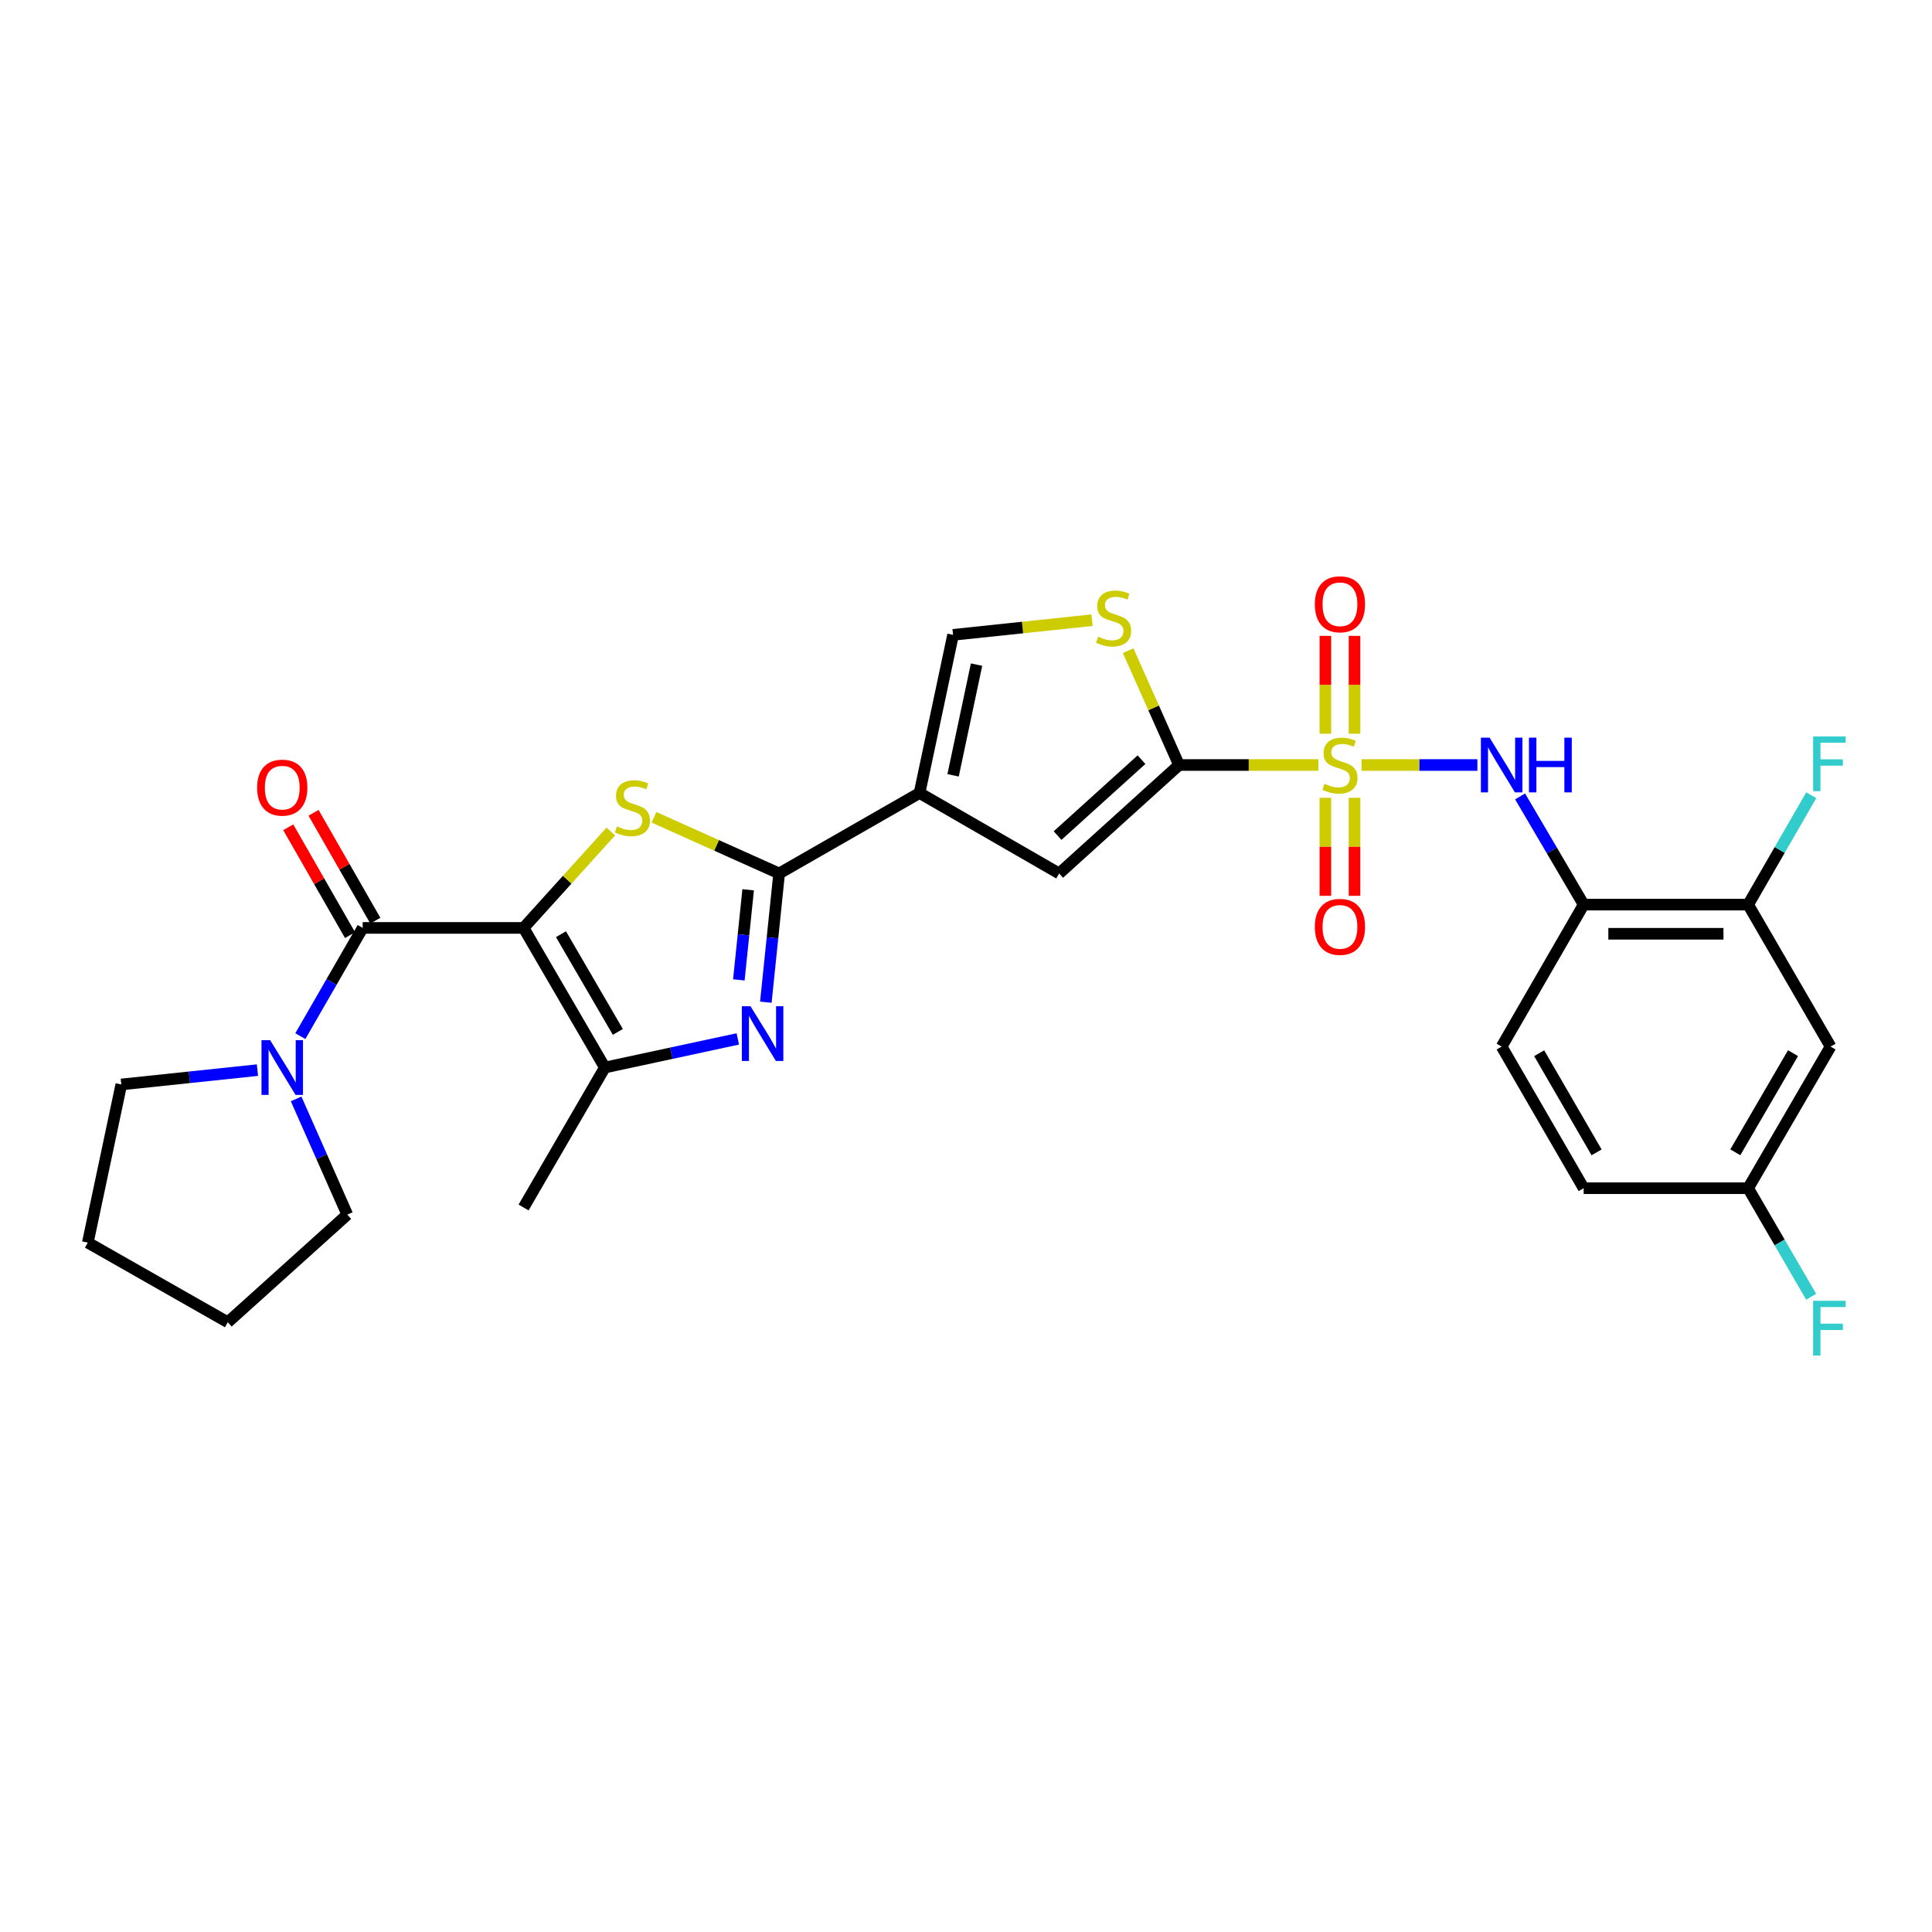 <?xml version='1.0' encoding='iso-8859-1'?>
<svg version='1.1' baseProfile='full'
              xmlns='http://www.w3.org/2000/svg'
                      xmlns:rdkit='http://www.rdkit.org/xml'
                      xmlns:xlink='http://www.w3.org/1999/xlink'
                  xml:space='preserve'
width='1000px' height='1000px' viewBox='0 0 1000 1000'>
<!-- END OF HEADER -->
<rect style='opacity:1.0;fill:#FFFFFF;stroke:none' width='1000' height='1000' x='0' y='0'> </rect>
<path class='bond-2' d='M 271.007,480.284 L 293.583,455.33' style='fill:none;fill-rule:evenodd;stroke:#000000;stroke-width:6px;stroke-linecap:butt;stroke-linejoin:miter;stroke-opacity:1' />
<path class='bond-2' d='M 293.583,455.33 L 316.159,430.376' style='fill:none;fill-rule:evenodd;stroke:#CCCC00;stroke-width:6px;stroke-linecap:butt;stroke-linejoin:miter;stroke-opacity:1' />
<path class='bond-6' d='M 271.007,480.284 L 187.721,480.284' style='fill:none;fill-rule:evenodd;stroke:#000000;stroke-width:6px;stroke-linecap:butt;stroke-linejoin:miter;stroke-opacity:1' />
<path class='bond-7' d='M 271.007,480.284 L 313.064,552.549' style='fill:none;fill-rule:evenodd;stroke:#000000;stroke-width:6px;stroke-linecap:butt;stroke-linejoin:miter;stroke-opacity:1' />
<path class='bond-7' d='M 290.354,483.535 L 319.795,534.12' style='fill:none;fill-rule:evenodd;stroke:#000000;stroke-width:6px;stroke-linecap:butt;stroke-linejoin:miter;stroke-opacity:1' />
<path class='bond-0' d='M 682.393,395.967 L 646.331,395.967' style='fill:none;fill-rule:evenodd;stroke:#CCCC00;stroke-width:6px;stroke-linecap:butt;stroke-linejoin:miter;stroke-opacity:1' />
<path class='bond-0' d='M 646.331,395.967 L 610.269,395.967' style='fill:none;fill-rule:evenodd;stroke:#000000;stroke-width:6px;stroke-linecap:butt;stroke-linejoin:miter;stroke-opacity:1' />
<path class='bond-9' d='M 704.727,395.967 L 734.713,395.967' style='fill:none;fill-rule:evenodd;stroke:#CCCC00;stroke-width:6px;stroke-linecap:butt;stroke-linejoin:miter;stroke-opacity:1' />
<path class='bond-9' d='M 734.713,395.967 L 764.699,395.967' style='fill:none;fill-rule:evenodd;stroke:#0000FF;stroke-width:6px;stroke-linecap:butt;stroke-linejoin:miter;stroke-opacity:1' />
<path class='bond-15' d='M 686.012,412.94 L 686.012,438.308' style='fill:none;fill-rule:evenodd;stroke:#CCCC00;stroke-width:6px;stroke-linecap:butt;stroke-linejoin:miter;stroke-opacity:1' />
<path class='bond-15' d='M 686.012,438.308 L 686.012,463.676' style='fill:none;fill-rule:evenodd;stroke:#FF0000;stroke-width:6px;stroke-linecap:butt;stroke-linejoin:miter;stroke-opacity:1' />
<path class='bond-15' d='M 701.098,412.94 L 701.098,438.308' style='fill:none;fill-rule:evenodd;stroke:#CCCC00;stroke-width:6px;stroke-linecap:butt;stroke-linejoin:miter;stroke-opacity:1' />
<path class='bond-15' d='M 701.098,438.308 L 701.098,463.676' style='fill:none;fill-rule:evenodd;stroke:#FF0000;stroke-width:6px;stroke-linecap:butt;stroke-linejoin:miter;stroke-opacity:1' />
<path class='bond-16' d='M 701.098,379.765 L 701.098,354.446' style='fill:none;fill-rule:evenodd;stroke:#CCCC00;stroke-width:6px;stroke-linecap:butt;stroke-linejoin:miter;stroke-opacity:1' />
<path class='bond-16' d='M 701.098,354.446 L 701.098,329.127' style='fill:none;fill-rule:evenodd;stroke:#FF0000;stroke-width:6px;stroke-linecap:butt;stroke-linejoin:miter;stroke-opacity:1' />
<path class='bond-16' d='M 686.012,379.765 L 686.012,354.446' style='fill:none;fill-rule:evenodd;stroke:#CCCC00;stroke-width:6px;stroke-linecap:butt;stroke-linejoin:miter;stroke-opacity:1' />
<path class='bond-16' d='M 686.012,354.446 L 686.012,329.127' style='fill:none;fill-rule:evenodd;stroke:#FF0000;stroke-width:6px;stroke-linecap:butt;stroke-linejoin:miter;stroke-opacity:1' />
<path class='bond-1' d='M 403.282,452.106 L 370.89,437.567' style='fill:none;fill-rule:evenodd;stroke:#000000;stroke-width:6px;stroke-linecap:butt;stroke-linejoin:miter;stroke-opacity:1' />
<path class='bond-1' d='M 370.89,437.567 L 338.499,423.028' style='fill:none;fill-rule:evenodd;stroke:#CCCC00;stroke-width:6px;stroke-linecap:butt;stroke-linejoin:miter;stroke-opacity:1' />
<path class='bond-4' d='M 403.282,452.106 L 475.957,410.459' style='fill:none;fill-rule:evenodd;stroke:#000000;stroke-width:6px;stroke-linecap:butt;stroke-linejoin:miter;stroke-opacity:1' />
<path class='bond-29' d='M 403.282,452.106 L 399.838,485.422' style='fill:none;fill-rule:evenodd;stroke:#000000;stroke-width:6px;stroke-linecap:butt;stroke-linejoin:miter;stroke-opacity:1' />
<path class='bond-29' d='M 399.838,485.422 L 396.395,518.738' style='fill:none;fill-rule:evenodd;stroke:#0000FF;stroke-width:6px;stroke-linecap:butt;stroke-linejoin:miter;stroke-opacity:1' />
<path class='bond-29' d='M 387.242,460.55 L 384.832,483.871' style='fill:none;fill-rule:evenodd;stroke:#000000;stroke-width:6px;stroke-linecap:butt;stroke-linejoin:miter;stroke-opacity:1' />
<path class='bond-29' d='M 384.832,483.871 L 382.421,507.192' style='fill:none;fill-rule:evenodd;stroke:#0000FF;stroke-width:6px;stroke-linecap:butt;stroke-linejoin:miter;stroke-opacity:1' />
<path class='bond-3' d='M 610.269,395.967 L 548.213,452.106' style='fill:none;fill-rule:evenodd;stroke:#000000;stroke-width:6px;stroke-linecap:butt;stroke-linejoin:miter;stroke-opacity:1' />
<path class='bond-3' d='M 590.84,393.2 L 547.4,432.497' style='fill:none;fill-rule:evenodd;stroke:#000000;stroke-width:6px;stroke-linecap:butt;stroke-linejoin:miter;stroke-opacity:1' />
<path class='bond-31' d='M 610.269,395.967 L 597.104,366.381' style='fill:none;fill-rule:evenodd;stroke:#000000;stroke-width:6px;stroke-linecap:butt;stroke-linejoin:miter;stroke-opacity:1' />
<path class='bond-31' d='M 597.104,366.381 L 583.939,336.794' style='fill:none;fill-rule:evenodd;stroke:#CCCC00;stroke-width:6px;stroke-linecap:butt;stroke-linejoin:miter;stroke-opacity:1' />
<path class='bond-8' d='M 475.957,410.459 L 548.213,452.106' style='fill:none;fill-rule:evenodd;stroke:#000000;stroke-width:6px;stroke-linecap:butt;stroke-linejoin:miter;stroke-opacity:1' />
<path class='bond-11' d='M 475.957,410.459 L 493.307,328.598' style='fill:none;fill-rule:evenodd;stroke:#000000;stroke-width:6px;stroke-linecap:butt;stroke-linejoin:miter;stroke-opacity:1' />
<path class='bond-11' d='M 493.318,401.307 L 505.463,344.005' style='fill:none;fill-rule:evenodd;stroke:#000000;stroke-width:6px;stroke-linecap:butt;stroke-linejoin:miter;stroke-opacity:1' />
<path class='bond-5' d='M 381.888,537.741 L 347.476,545.145' style='fill:none;fill-rule:evenodd;stroke:#0000FF;stroke-width:6px;stroke-linecap:butt;stroke-linejoin:miter;stroke-opacity:1' />
<path class='bond-5' d='M 347.476,545.145 L 313.064,552.549' style='fill:none;fill-rule:evenodd;stroke:#000000;stroke-width:6px;stroke-linecap:butt;stroke-linejoin:miter;stroke-opacity:1' />
<path class='bond-12' d='M 187.721,480.284 L 171.585,508.294' style='fill:none;fill-rule:evenodd;stroke:#000000;stroke-width:6px;stroke-linecap:butt;stroke-linejoin:miter;stroke-opacity:1' />
<path class='bond-12' d='M 171.585,508.294 L 155.449,536.304' style='fill:none;fill-rule:evenodd;stroke:#0000FF;stroke-width:6px;stroke-linecap:butt;stroke-linejoin:miter;stroke-opacity:1' />
<path class='bond-18' d='M 194.266,476.535 L 178.278,448.62' style='fill:none;fill-rule:evenodd;stroke:#000000;stroke-width:6px;stroke-linecap:butt;stroke-linejoin:miter;stroke-opacity:1' />
<path class='bond-18' d='M 178.278,448.62 L 162.289,420.706' style='fill:none;fill-rule:evenodd;stroke:#FF0000;stroke-width:6px;stroke-linecap:butt;stroke-linejoin:miter;stroke-opacity:1' />
<path class='bond-18' d='M 181.175,484.033 L 165.186,456.119' style='fill:none;fill-rule:evenodd;stroke:#000000;stroke-width:6px;stroke-linecap:butt;stroke-linejoin:miter;stroke-opacity:1' />
<path class='bond-18' d='M 165.186,456.119 L 149.198,428.204' style='fill:none;fill-rule:evenodd;stroke:#FF0000;stroke-width:6px;stroke-linecap:butt;stroke-linejoin:miter;stroke-opacity:1' />
<path class='bond-23' d='M 313.064,552.549 L 271.007,624.989' style='fill:none;fill-rule:evenodd;stroke:#000000;stroke-width:6px;stroke-linecap:butt;stroke-linejoin:miter;stroke-opacity:1' />
<path class='bond-13' d='M 786.801,412.223 L 803.252,440.227' style='fill:none;fill-rule:evenodd;stroke:#0000FF;stroke-width:6px;stroke-linecap:butt;stroke-linejoin:miter;stroke-opacity:1' />
<path class='bond-13' d='M 803.252,440.227 L 819.704,468.232' style='fill:none;fill-rule:evenodd;stroke:#000000;stroke-width:6px;stroke-linecap:butt;stroke-linejoin:miter;stroke-opacity:1' />
<path class='bond-10' d='M 565.223,321.009 L 529.265,324.803' style='fill:none;fill-rule:evenodd;stroke:#CCCC00;stroke-width:6px;stroke-linecap:butt;stroke-linejoin:miter;stroke-opacity:1' />
<path class='bond-10' d='M 529.265,324.803 L 493.307,328.598' style='fill:none;fill-rule:evenodd;stroke:#000000;stroke-width:6px;stroke-linecap:butt;stroke-linejoin:miter;stroke-opacity:1' />
<path class='bond-25' d='M 153.272,568.79 L 166.515,598.738' style='fill:none;fill-rule:evenodd;stroke:#0000FF;stroke-width:6px;stroke-linecap:butt;stroke-linejoin:miter;stroke-opacity:1' />
<path class='bond-25' d='M 166.515,598.738 L 179.758,628.685' style='fill:none;fill-rule:evenodd;stroke:#000000;stroke-width:6px;stroke-linecap:butt;stroke-linejoin:miter;stroke-opacity:1' />
<path class='bond-26' d='M 133.256,553.899 L 98.022,557.608' style='fill:none;fill-rule:evenodd;stroke:#0000FF;stroke-width:6px;stroke-linecap:butt;stroke-linejoin:miter;stroke-opacity:1' />
<path class='bond-26' d='M 98.022,557.608 L 62.787,561.316' style='fill:none;fill-rule:evenodd;stroke:#000000;stroke-width:6px;stroke-linecap:butt;stroke-linejoin:miter;stroke-opacity:1' />
<path class='bond-14' d='M 819.704,468.232 L 904.834,468.232' style='fill:none;fill-rule:evenodd;stroke:#000000;stroke-width:6px;stroke-linecap:butt;stroke-linejoin:miter;stroke-opacity:1' />
<path class='bond-14' d='M 832.473,483.318 L 892.064,483.318' style='fill:none;fill-rule:evenodd;stroke:#000000;stroke-width:6px;stroke-linecap:butt;stroke-linejoin:miter;stroke-opacity:1' />
<path class='bond-19' d='M 819.704,468.232 L 777.252,541.712' style='fill:none;fill-rule:evenodd;stroke:#000000;stroke-width:6px;stroke-linecap:butt;stroke-linejoin:miter;stroke-opacity:1' />
<path class='bond-17' d='M 904.834,468.232 L 947.495,541.712' style='fill:none;fill-rule:evenodd;stroke:#000000;stroke-width:6px;stroke-linecap:butt;stroke-linejoin:miter;stroke-opacity:1' />
<path class='bond-21' d='M 904.834,468.232 L 921.17,439.921' style='fill:none;fill-rule:evenodd;stroke:#000000;stroke-width:6px;stroke-linecap:butt;stroke-linejoin:miter;stroke-opacity:1' />
<path class='bond-21' d='M 921.17,439.921 L 937.506,411.611' style='fill:none;fill-rule:evenodd;stroke:#33CCCC;stroke-width:6px;stroke-linecap:butt;stroke-linejoin:miter;stroke-opacity:1' />
<path class='bond-32' d='M 947.495,541.712 L 904.834,615.015' style='fill:none;fill-rule:evenodd;stroke:#000000;stroke-width:6px;stroke-linecap:butt;stroke-linejoin:miter;stroke-opacity:1' />
<path class='bond-32' d='M 928.057,545.119 L 898.194,596.431' style='fill:none;fill-rule:evenodd;stroke:#000000;stroke-width:6px;stroke-linecap:butt;stroke-linejoin:miter;stroke-opacity:1' />
<path class='bond-22' d='M 777.252,541.712 L 819.704,615.015' style='fill:none;fill-rule:evenodd;stroke:#000000;stroke-width:6px;stroke-linecap:butt;stroke-linejoin:miter;stroke-opacity:1' />
<path class='bond-22' d='M 796.675,545.147 L 826.391,596.459' style='fill:none;fill-rule:evenodd;stroke:#000000;stroke-width:6px;stroke-linecap:butt;stroke-linejoin:miter;stroke-opacity:1' />
<path class='bond-20' d='M 904.834,615.015 L 819.704,615.015' style='fill:none;fill-rule:evenodd;stroke:#000000;stroke-width:6px;stroke-linecap:butt;stroke-linejoin:miter;stroke-opacity:1' />
<path class='bond-24' d='M 904.834,615.015 L 921.144,643.108' style='fill:none;fill-rule:evenodd;stroke:#000000;stroke-width:6px;stroke-linecap:butt;stroke-linejoin:miter;stroke-opacity:1' />
<path class='bond-24' d='M 921.144,643.108 L 937.455,671.202' style='fill:none;fill-rule:evenodd;stroke:#33CCCC;stroke-width:6px;stroke-linecap:butt;stroke-linejoin:miter;stroke-opacity:1' />
<path class='bond-27' d='M 179.758,628.685 L 117.912,684.397' style='fill:none;fill-rule:evenodd;stroke:#000000;stroke-width:6px;stroke-linecap:butt;stroke-linejoin:miter;stroke-opacity:1' />
<path class='bond-28' d='M 62.787,561.316 L 45.455,643.177' style='fill:none;fill-rule:evenodd;stroke:#000000;stroke-width:6px;stroke-linecap:butt;stroke-linejoin:miter;stroke-opacity:1' />
<path class='bond-30' d='M 117.912,684.397 L 45.455,643.177' style='fill:none;fill-rule:evenodd;stroke:#000000;stroke-width:6px;stroke-linecap:butt;stroke-linejoin:miter;stroke-opacity:1' />
<path  class='atom-1' d='M 685.555 405.687
Q 685.875 405.807, 687.195 406.367
Q 688.515 406.927, 689.955 407.287
Q 691.435 407.607, 692.875 407.607
Q 695.555 407.607, 697.115 406.327
Q 698.675 405.007, 698.675 402.727
Q 698.675 401.167, 697.875 400.207
Q 697.115 399.247, 695.915 398.727
Q 694.715 398.207, 692.715 397.607
Q 690.195 396.847, 688.675 396.127
Q 687.195 395.407, 686.115 393.887
Q 685.075 392.367, 685.075 389.807
Q 685.075 386.247, 687.475 384.047
Q 689.915 381.847, 694.715 381.847
Q 697.995 381.847, 701.715 383.407
L 700.795 386.487
Q 697.395 385.087, 694.835 385.087
Q 692.075 385.087, 690.555 386.247
Q 689.035 387.367, 689.075 389.327
Q 689.075 390.847, 689.835 391.767
Q 690.635 392.687, 691.755 393.207
Q 692.915 393.727, 694.835 394.327
Q 697.395 395.127, 698.915 395.927
Q 700.435 396.727, 701.515 398.367
Q 702.635 399.967, 702.635 402.727
Q 702.635 406.647, 699.995 408.767
Q 697.395 410.847, 693.035 410.847
Q 690.515 410.847, 688.595 410.287
Q 686.715 409.767, 684.475 408.847
L 685.555 405.687
' fill='#CCCC00'/>
<path  class='atom-3' d='M 319.338 427.739
Q 319.658 427.859, 320.978 428.419
Q 322.298 428.979, 323.738 429.339
Q 325.218 429.659, 326.658 429.659
Q 329.338 429.659, 330.898 428.379
Q 332.458 427.059, 332.458 424.779
Q 332.458 423.219, 331.658 422.259
Q 330.898 421.299, 329.698 420.779
Q 328.498 420.259, 326.498 419.659
Q 323.978 418.899, 322.458 418.179
Q 320.978 417.459, 319.898 415.939
Q 318.858 414.419, 318.858 411.859
Q 318.858 408.299, 321.258 406.099
Q 323.698 403.899, 328.498 403.899
Q 331.778 403.899, 335.498 405.459
L 334.578 408.539
Q 331.178 407.139, 328.618 407.139
Q 325.858 407.139, 324.338 408.299
Q 322.818 409.419, 322.858 411.379
Q 322.858 412.899, 323.618 413.819
Q 324.418 414.739, 325.538 415.259
Q 326.698 415.779, 328.618 416.379
Q 331.178 417.179, 332.698 417.979
Q 334.218 418.779, 335.298 420.419
Q 336.418 422.019, 336.418 424.779
Q 336.418 428.699, 333.778 430.819
Q 331.178 432.899, 326.818 432.899
Q 324.298 432.899, 322.378 432.339
Q 320.498 431.819, 318.258 430.899
L 319.338 427.739
' fill='#CCCC00'/>
<path  class='atom-6' d='M 388.456 520.821
L 397.736 535.821
Q 398.656 537.301, 400.136 539.981
Q 401.616 542.661, 401.696 542.821
L 401.696 520.821
L 405.456 520.821
L 405.456 549.141
L 401.576 549.141
L 391.616 532.741
Q 390.456 530.821, 389.216 528.621
Q 388.016 526.421, 387.656 525.741
L 387.656 549.141
L 383.976 549.141
L 383.976 520.821
L 388.456 520.821
' fill='#0000FF'/>
<path  class='atom-10' d='M 770.992 381.807
L 780.272 396.807
Q 781.192 398.287, 782.672 400.967
Q 784.152 403.647, 784.232 403.807
L 784.232 381.807
L 787.992 381.807
L 787.992 410.127
L 784.112 410.127
L 774.152 393.727
Q 772.992 391.807, 771.752 389.607
Q 770.552 387.407, 770.192 386.727
L 770.192 410.127
L 766.512 410.127
L 766.512 381.807
L 770.992 381.807
' fill='#0000FF'/>
<path  class='atom-10' d='M 791.392 381.807
L 795.232 381.807
L 795.232 393.847
L 809.712 393.847
L 809.712 381.807
L 813.552 381.807
L 813.552 410.127
L 809.712 410.127
L 809.712 397.047
L 795.232 397.047
L 795.232 410.127
L 791.392 410.127
L 791.392 381.807
' fill='#0000FF'/>
<path  class='atom-11' d='M 568.391 329.551
Q 568.711 329.671, 570.031 330.231
Q 571.351 330.791, 572.791 331.151
Q 574.271 331.471, 575.711 331.471
Q 578.391 331.471, 579.951 330.191
Q 581.511 328.871, 581.511 326.591
Q 581.511 325.031, 580.711 324.071
Q 579.951 323.111, 578.751 322.591
Q 577.551 322.071, 575.551 321.471
Q 573.031 320.711, 571.511 319.991
Q 570.031 319.271, 568.951 317.751
Q 567.911 316.231, 567.911 313.671
Q 567.911 310.111, 570.311 307.911
Q 572.751 305.711, 577.551 305.711
Q 580.831 305.711, 584.551 307.271
L 583.631 310.351
Q 580.231 308.951, 577.671 308.951
Q 574.911 308.951, 573.391 310.111
Q 571.871 311.231, 571.911 313.191
Q 571.911 314.711, 572.671 315.631
Q 573.471 316.551, 574.591 317.071
Q 575.751 317.591, 577.671 318.191
Q 580.231 318.991, 581.751 319.791
Q 583.271 320.591, 584.351 322.231
Q 585.471 323.831, 585.471 326.591
Q 585.471 330.511, 582.831 332.631
Q 580.231 334.711, 575.871 334.711
Q 573.351 334.711, 571.431 334.151
Q 569.551 333.631, 567.311 332.711
L 568.391 329.551
' fill='#CCCC00'/>
<path  class='atom-13' d='M 139.83 538.389
L 149.11 553.389
Q 150.03 554.869, 151.51 557.549
Q 152.99 560.229, 153.07 560.389
L 153.07 538.389
L 156.83 538.389
L 156.83 566.709
L 152.95 566.709
L 142.99 550.309
Q 141.83 548.389, 140.59 546.189
Q 139.39 543.989, 139.03 543.309
L 139.03 566.709
L 135.35 566.709
L 135.35 538.389
L 139.83 538.389
' fill='#0000FF'/>
<path  class='atom-16' d='M 680.555 479.744
Q 680.555 472.944, 683.915 469.144
Q 687.275 465.344, 693.555 465.344
Q 699.835 465.344, 703.195 469.144
Q 706.555 472.944, 706.555 479.744
Q 706.555 486.624, 703.155 490.544
Q 699.755 494.424, 693.555 494.424
Q 687.315 494.424, 683.915 490.544
Q 680.555 486.664, 680.555 479.744
M 693.555 491.224
Q 697.875 491.224, 700.195 488.344
Q 702.555 485.424, 702.555 479.744
Q 702.555 474.184, 700.195 471.384
Q 697.875 468.544, 693.555 468.544
Q 689.235 468.544, 686.875 471.344
Q 684.555 474.144, 684.555 479.744
Q 684.555 485.464, 686.875 488.344
Q 689.235 491.224, 693.555 491.224
' fill='#FF0000'/>
<path  class='atom-17' d='M 680.555 312.77
Q 680.555 305.97, 683.915 302.17
Q 687.275 298.37, 693.555 298.37
Q 699.835 298.37, 703.195 302.17
Q 706.555 305.97, 706.555 312.77
Q 706.555 319.65, 703.155 323.57
Q 699.755 327.45, 693.555 327.45
Q 687.315 327.45, 683.915 323.57
Q 680.555 319.69, 680.555 312.77
M 693.555 324.25
Q 697.875 324.25, 700.195 321.37
Q 702.555 318.45, 702.555 312.77
Q 702.555 307.21, 700.195 304.41
Q 697.875 301.57, 693.555 301.57
Q 689.235 301.57, 686.875 304.37
Q 684.555 307.17, 684.555 312.77
Q 684.555 318.49, 686.875 321.37
Q 689.235 324.25, 693.555 324.25
' fill='#FF0000'/>
<path  class='atom-19' d='M 133.09 407.681
Q 133.09 400.881, 136.45 397.081
Q 139.81 393.281, 146.09 393.281
Q 152.37 393.281, 155.73 397.081
Q 159.09 400.881, 159.09 407.681
Q 159.09 414.561, 155.69 418.481
Q 152.29 422.361, 146.09 422.361
Q 139.85 422.361, 136.45 418.481
Q 133.09 414.601, 133.09 407.681
M 146.09 419.161
Q 150.41 419.161, 152.73 416.281
Q 155.09 413.361, 155.09 407.681
Q 155.09 402.121, 152.73 399.321
Q 150.41 396.481, 146.09 396.481
Q 141.77 396.481, 139.41 399.281
Q 137.09 402.081, 137.09 407.681
Q 137.09 413.401, 139.41 416.281
Q 141.77 419.161, 146.09 419.161
' fill='#FF0000'/>
<path  class='atom-22' d='M 938.471 381.187
L 955.311 381.187
L 955.311 384.427
L 942.271 384.427
L 942.271 393.027
L 953.871 393.027
L 953.871 396.307
L 942.271 396.307
L 942.271 409.507
L 938.471 409.507
L 938.471 381.187
' fill='#33CCCC'/>
<path  class='atom-25' d='M 938.471 673.296
L 955.311 673.296
L 955.311 676.536
L 942.271 676.536
L 942.271 685.136
L 953.871 685.136
L 953.871 688.416
L 942.271 688.416
L 942.271 701.616
L 938.471 701.616
L 938.471 673.296
' fill='#33CCCC'/>
</svg>
